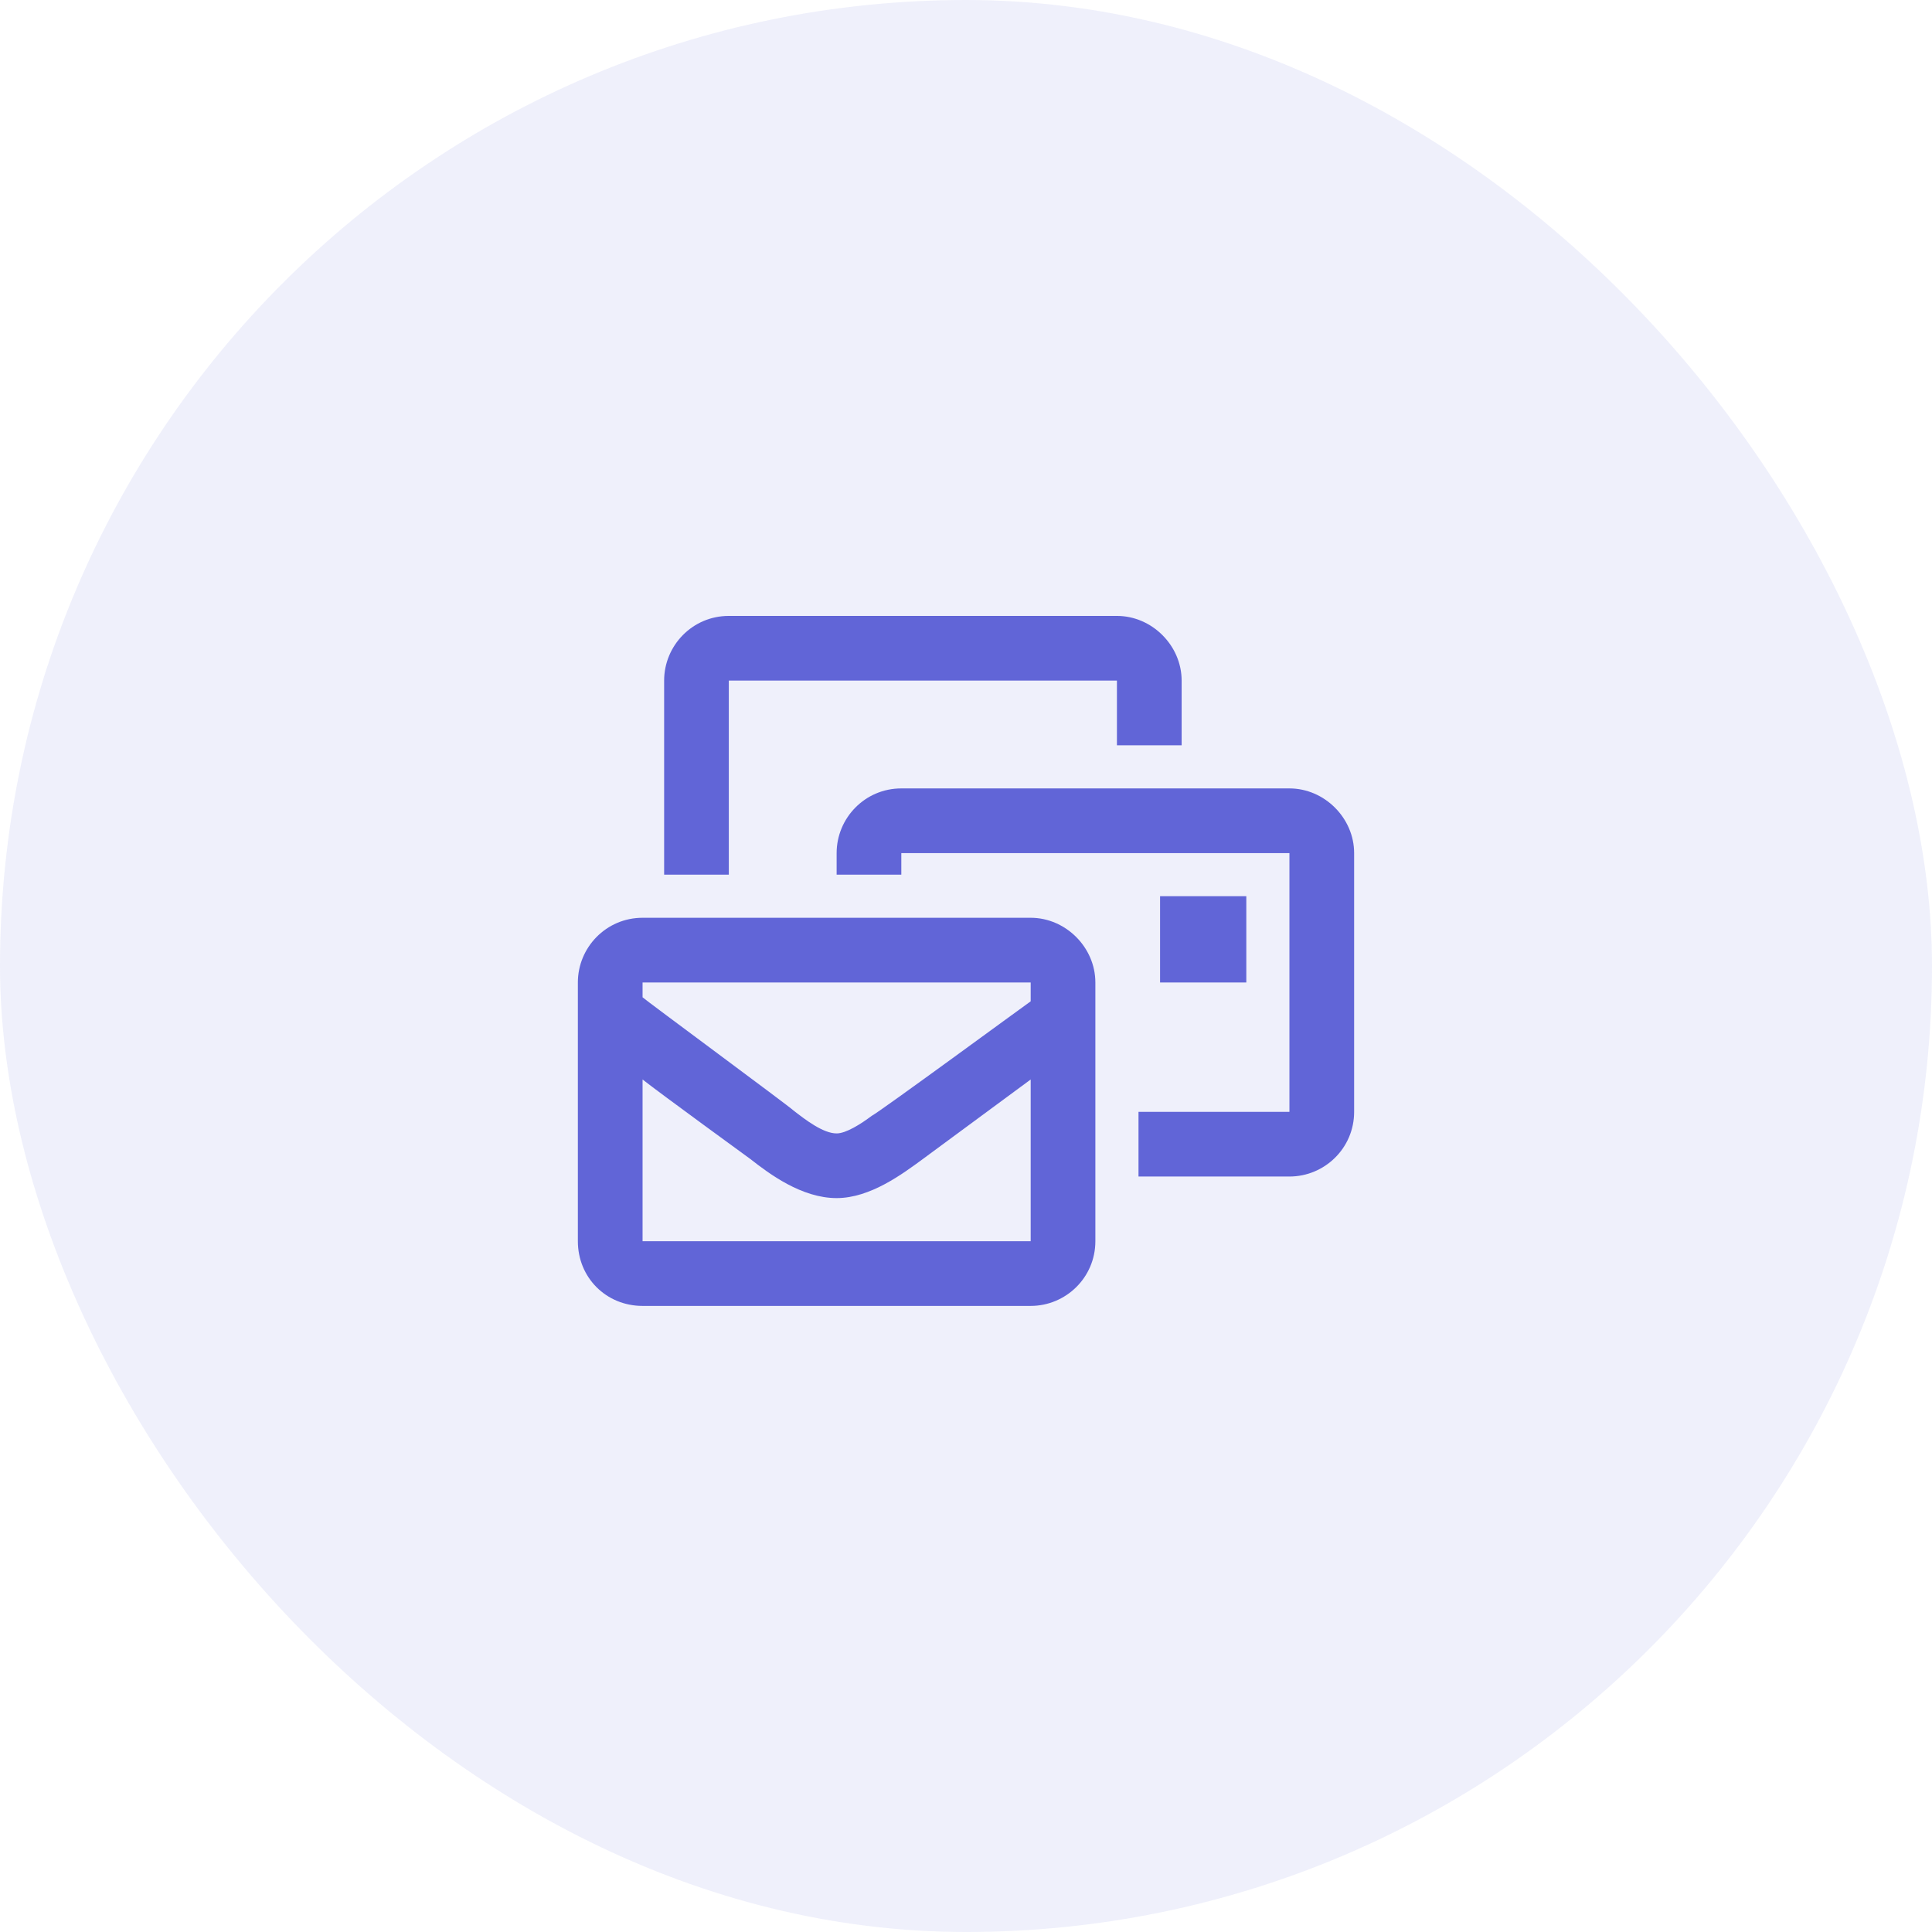 <svg width="98" height="98" viewBox="0 0 98 98" fill="none" xmlns="http://www.w3.org/2000/svg">
<rect opacity="0.1" width="98" height="98" rx="49" fill="#6165D7"/>
<path d="M36.969 34.523H56.656V37.804H59.938V34.523C59.938 32.746 58.434 31.242 56.656 31.242H36.969C35.123 31.242 33.688 32.746 33.688 34.523V44.367H36.969V34.523ZM52.281 46.554H32.594C30.748 46.554 29.312 48.058 29.312 49.835V62.96C29.312 64.806 30.748 66.242 32.594 66.242H52.281C54.059 66.242 55.562 64.806 55.562 62.96V49.835C55.562 48.058 54.059 46.554 52.281 46.554ZM52.281 62.96H32.594V54.757C33.551 55.509 38.062 58.791 38.062 58.791C39.02 59.542 40.66 60.773 42.438 60.773C44.147 60.773 45.787 59.542 46.812 58.791C46.812 58.791 51.256 55.509 52.281 54.757V62.96ZM52.281 50.792C52.076 50.929 44.625 56.398 44.215 56.603C43.668 57.013 42.916 57.492 42.438 57.492C41.754 57.492 40.865 56.808 40.25 56.33C40.045 56.124 32.73 50.724 32.594 50.587V49.835H52.281V50.792ZM65.406 39.992H45.719C43.873 39.992 42.438 41.496 42.438 43.273V44.367H45.719V43.273H65.406V56.398H57.75V59.679H65.406C67.184 59.679 68.688 58.244 68.688 56.398V43.273C68.688 41.496 67.184 39.992 65.406 39.992ZM58.844 45.46V49.835H63.219V45.46H58.844Z" fill="#6165D7"/>
</svg>
